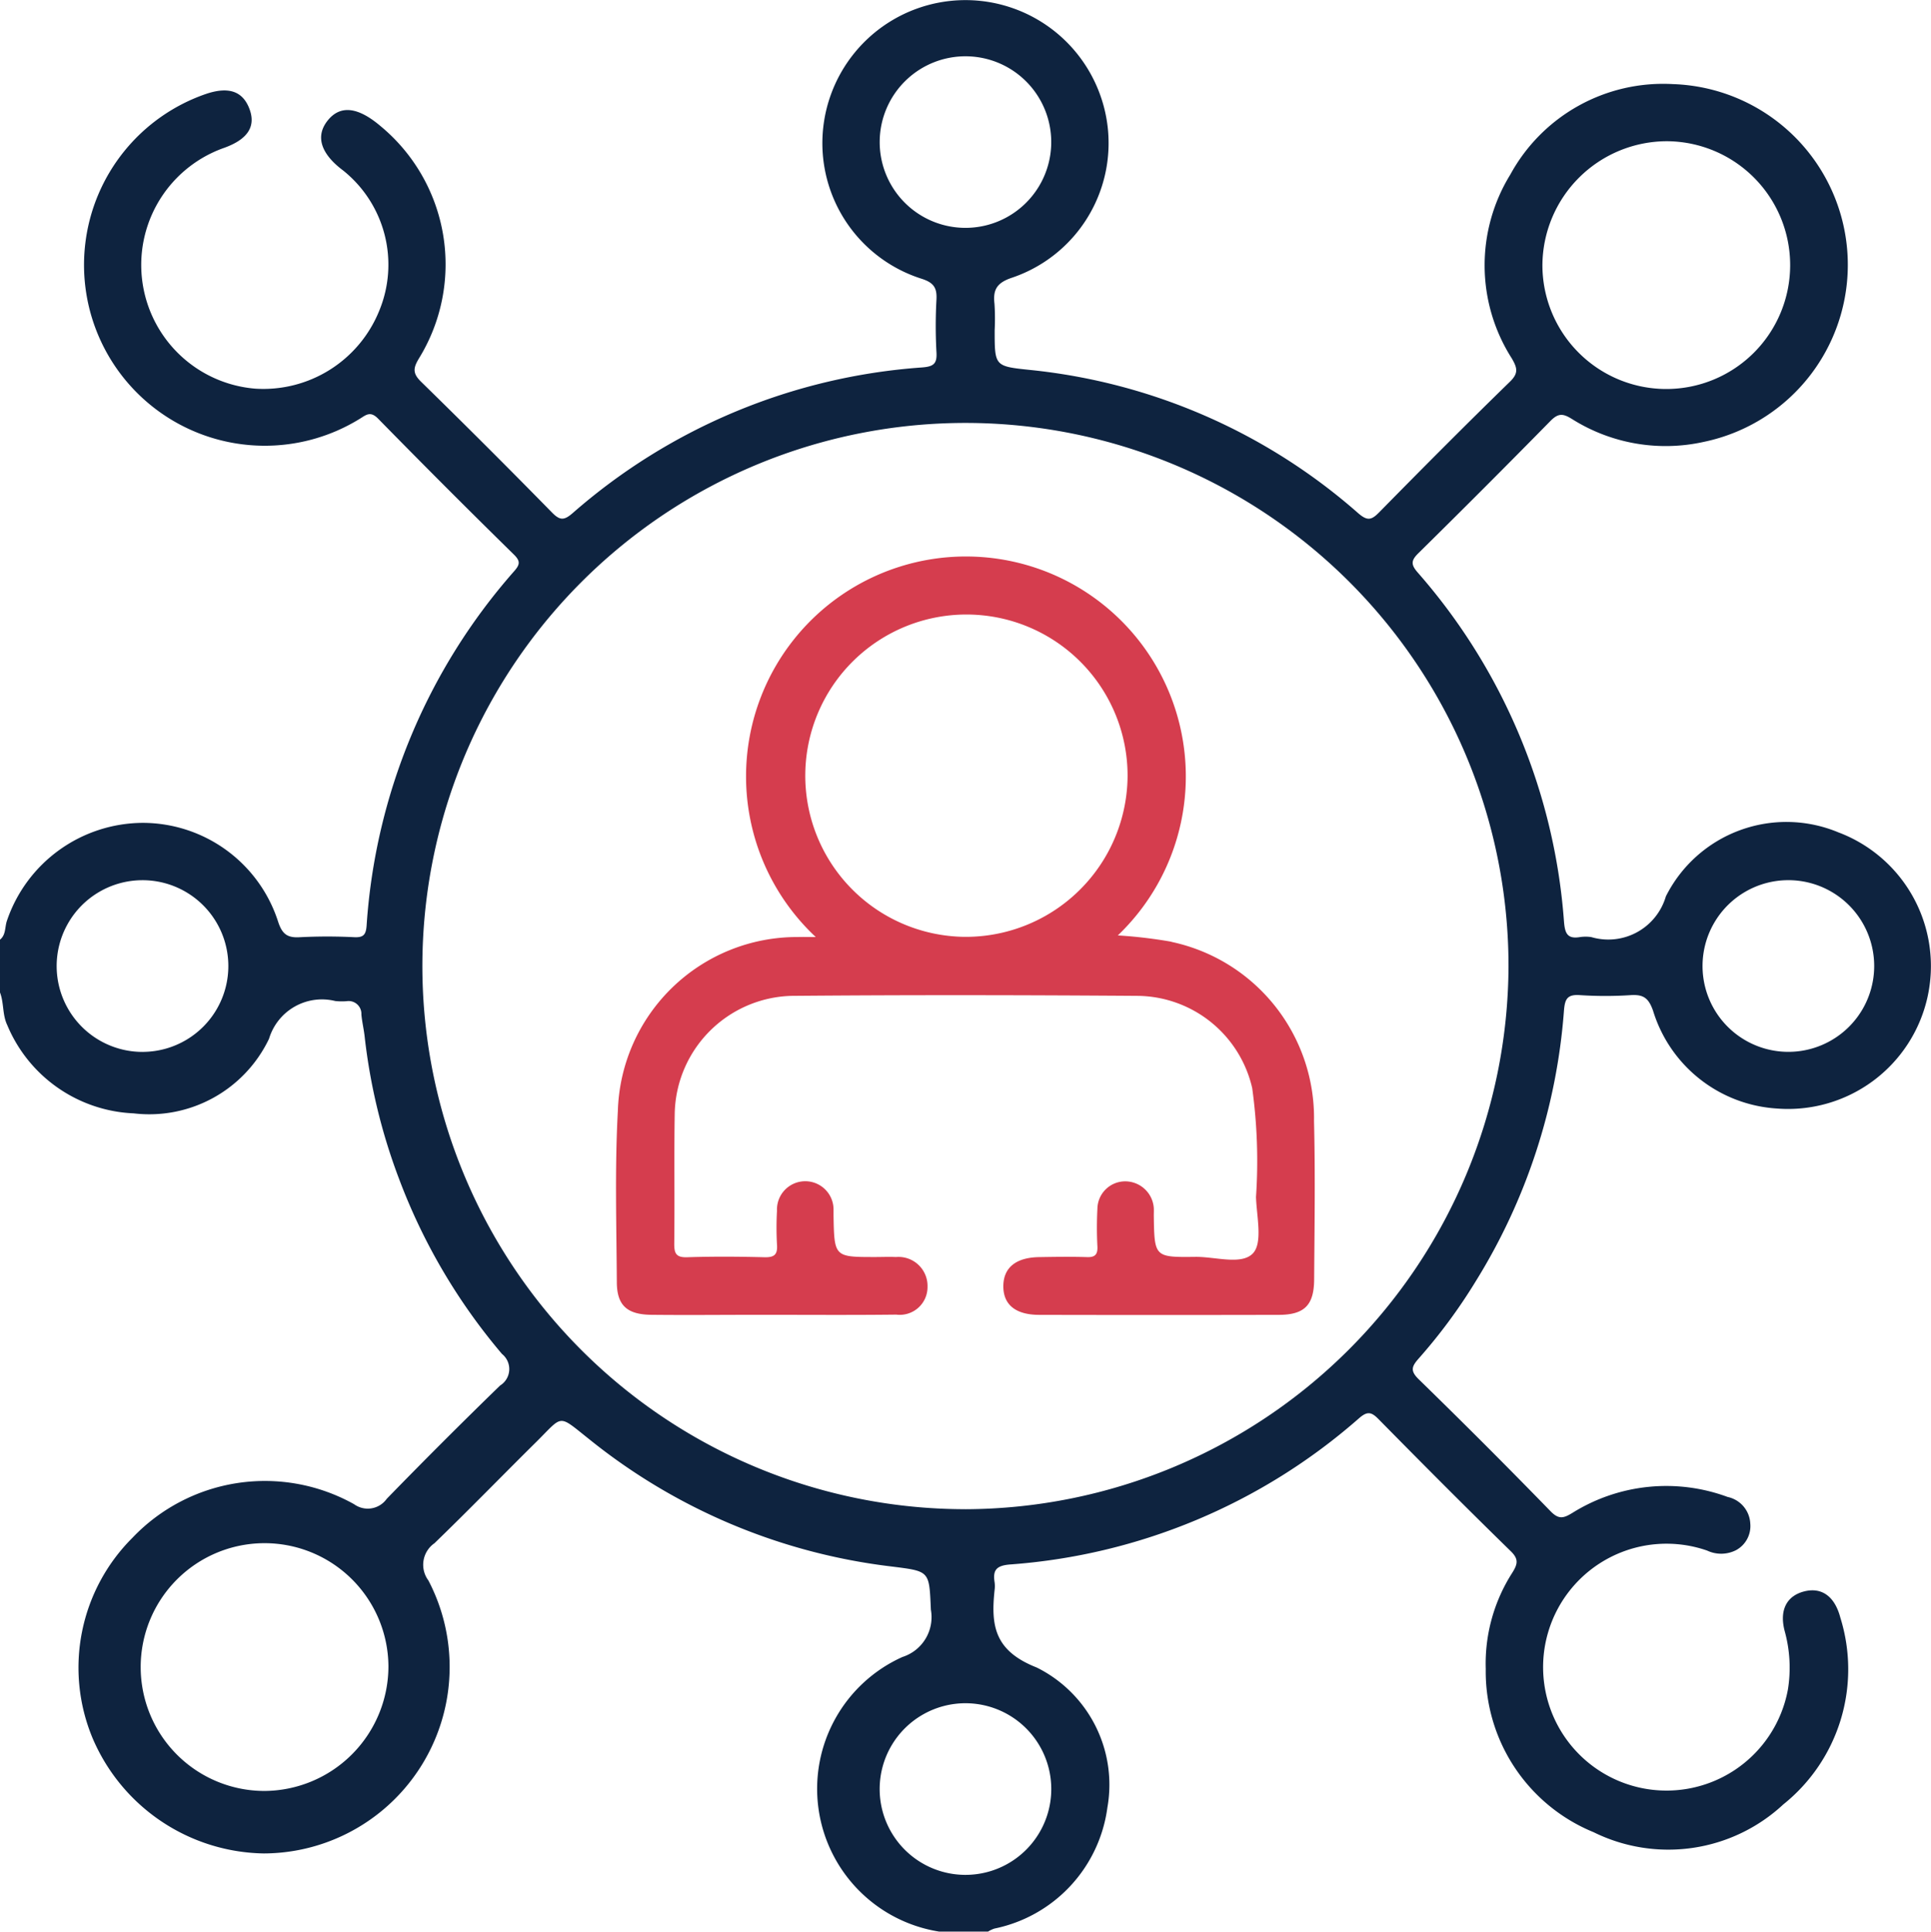 <svg id="Grupo_1324" data-name="Grupo 1324" xmlns="http://www.w3.org/2000/svg" xmlns:xlink="http://www.w3.org/1999/xlink" width="72.626" height="72.641" viewBox="0 0 72.626 72.641">
  <defs>
    <clipPath id="clip-path">
      <rect id="Retângulo_398" data-name="Retângulo 398" width="72.626" height="72.641" fill="none"/>
    </clipPath>
  </defs>
  <g id="Grupo_1319" data-name="Grupo 1319" clip-path="url(#clip-path)">
    <path id="Caminho_2320" data-name="Caminho 2320" d="M69.18,31.317a5.073,5.073,0,0,0-6.526,2.392,2.256,2.256,0,0,1-2.806,1.53,1.489,1.489,0,0,0-.425,0c-.47.079-.565-.137-.6-.577a22.376,22.376,0,0,0-5.5-13.131c-.263-.3-.256-.454.024-.729q2.5-2.462,4.961-4.967c.3-.306.477-.289.813-.08a6.608,6.608,0,0,0,4.956.862A6.8,6.8,0,0,0,62.919,3.162a6.545,6.545,0,0,0-6.114,3.4,6.508,6.508,0,0,0,.057,6.919c.2.348.261.548-.072.872-1.66,1.616-3.293,3.259-4.917,4.911-.289.295-.443.333-.784.04a22.039,22.039,0,0,0-12.358-5.394c-1.321-.138-1.321-.141-1.321-1.493a8.567,8.567,0,0,0-.007-.992c-.064-.547.1-.8.678-.989A5.343,5.343,0,0,0,41.375,3.56,5.382,5.382,0,0,0,30.931,5.489a5.348,5.348,0,0,0,3.726,4.991c.459.147.587.338.564.783a17.956,17.956,0,0,0,0,1.985c.026.436-.113.535-.541.569a22.316,22.316,0,0,0-13.138,5.475c-.324.281-.48.289-.784-.022q-2.432-2.482-4.917-4.911c-.319-.311-.308-.508-.091-.87A6.748,6.748,0,0,0,14.3,4.731c-.842-.712-1.5-.787-1.97-.207-.5.619-.231,1.282.57,1.882A4.536,4.536,0,0,1,14.257,11.7,4.7,4.7,0,0,1,9.6,14.615,4.668,4.668,0,0,1,8.445,5.554c.869-.318,1.179-.793.943-1.443-.247-.678-.779-.868-1.633-.582a6.8,6.8,0,1,0,5.759,12.23c.244-.147.408-.321.706-.017q2.531,2.583,5.113,5.117c.25.247.218.38,0,.626A22.382,22.382,0,0,0,13.788,34.81c-.025.331-.112.447-.451.434a20.424,20.424,0,0,0-2.056,0c-.486.031-.674-.126-.826-.6a5.353,5.353,0,0,0-5.086-3.7A5.421,5.421,0,0,0,.26,34.627c-.082.236-.033.527-.26.709v1.986c.152.395.085.835.273,1.227a5.4,5.4,0,0,0,4.753,3.319,4.99,4.99,0,0,0,5.093-2.806,2.079,2.079,0,0,1,2.492-1.418,2.318,2.318,0,0,0,.425.006.481.481,0,0,1,.556.5c.025.282.094.558.124.841a21.963,21.963,0,0,0,1.3,5.36,22.235,22.235,0,0,0,3.865,6.566.727.727,0,0,1-.072,1.186q-2.162,2.1-4.263,4.26a.875.875,0,0,1-1.226.205,6.875,6.875,0,0,0-8.338,1.261,6.891,6.891,0,0,0-1.5,7.535A7.124,7.124,0,0,0,9.924,69.7a7.014,7.014,0,0,0,6.188-10.266.987.987,0,0,1,.228-1.4c1.292-1.248,2.543-2.538,3.82-3.8,1.043-1.032.8-1.063,2.015-.1A22.3,22.3,0,0,0,33.458,58.9c1.528.192,1.486.145,1.553,1.634a1.572,1.572,0,0,1-1.07,1.778,5.435,5.435,0,0,0,1.377,10.326h1.844a1.118,1.118,0,0,1,.238-.113,5.369,5.369,0,0,0,4.25-4.555,4.919,4.919,0,0,0-2.658-5.262c-1.6-.629-1.727-1.585-1.584-2.92a1.081,1.081,0,0,0,0-.283c-.073-.458.062-.63.579-.672a22.321,22.321,0,0,0,13.128-5.5c.308-.267.46-.243.73.032,1.642,1.667,3.293,3.327,4.968,4.961.312.3.271.488.067.815a6.333,6.333,0,0,0-1,3.624A6.528,6.528,0,0,0,59.934,68.9a6.347,6.347,0,0,0,7.135-1.042,6.51,6.51,0,0,0,2.148-7.023c-.211-.81-.708-1.154-1.357-.99-.665.168-.95.711-.732,1.511a5.157,5.157,0,0,1,.118,2.17,4.642,4.642,0,1,1-3.038-5.215,1.235,1.235,0,0,0,1.087-.017,1.029,1.029,0,0,0,.534-1,1.075,1.075,0,0,0-.851-1,6.66,6.66,0,0,0-5.84.6c-.317.19-.5.265-.816-.058q-2.447-2.516-4.962-4.966c-.33-.322-.265-.485,0-.785a20.444,20.444,0,0,0,2.142-2.9A22.455,22.455,0,0,0,58.821,38.01c.035-.434.117-.622.6-.588a14.516,14.516,0,0,0,1.913,0c.469-.028.667.1.838.585a5.211,5.211,0,0,0,4.656,3.679,5.373,5.373,0,0,0,2.354-10.37M62.711,5.31a4.659,4.659,0,1,1-4.7,4.67,4.689,4.689,0,0,1,4.7-4.67M5.383,39.557A3.228,3.228,0,1,1,5.337,33.1a3.228,3.228,0,0,1,.046,6.456M9.941,67.35a4.659,4.659,0,1,1,4.668-4.7,4.691,4.691,0,0,1-4.668,4.7M33.086,5.307a3.226,3.226,0,1,1,6.45.143,3.226,3.226,0,0,1-6.45-.143m6.453,62.007a3.227,3.227,0,1,1-6.454-.071,3.227,3.227,0,0,1,6.454.071m-3.228-10.56A20.425,20.425,0,1,1,56.736,36.363,20.5,20.5,0,0,1,36.311,56.755m30.936-17.2a3.228,3.228,0,0,1,.029-6.456,3.228,3.228,0,1,1-.029,6.456" transform="translate(0 0.001)" fill="#0e233f"/>
    <path id="Caminho_2321" data-name="Caminho 2321" d="M143.119,124.943a18.172,18.172,0,0,0-2.015-.238,8.27,8.27,0,1,0-11.361.061c-.3,0-.488-.006-.676,0A6.741,6.741,0,0,0,122.3,131.3c-.118,2.145-.052,4.3-.039,6.45.005.872.388,1.213,1.3,1.223,1.371.015,2.742,0,4.112,0,1.7,0,3.4.013,5.1-.007a1.044,1.044,0,0,0,1.174-1.047,1.092,1.092,0,0,0-1.187-1.119c-.26-.012-.52,0-.78,0-1.54,0-1.54,0-1.568-1.565,0-.071,0-.142,0-.213a1.064,1.064,0,1,0-2.127.037,11.408,11.408,0,0,0,0,1.276c.027.373-.1.482-.47.473-.968-.025-1.938-.031-2.906,0-.433.015-.492-.158-.488-.531.019-1.631-.01-3.262.018-4.892a4.514,4.514,0,0,1,4.387-4.406c4.348-.038,8.7-.031,13.046,0a4.466,4.466,0,0,1,4.286,3.468,20.041,20.041,0,0,1,.143,4.095c.023.727.258,1.716-.112,2.115-.424.458-1.421.128-2.169.137-1.54.019-1.54.006-1.563-1.556,0-.095.006-.19,0-.284a1.08,1.08,0,0,0-1.082-1,1.046,1.046,0,0,0-1.039,1.032c-.024.471-.025.946,0,1.417.015.313-.1.412-.4.4-.59-.019-1.182-.01-1.772,0-.883.008-1.359.389-1.366,1.083s.447,1.087,1.348,1.089q4.5.01,9,0c.972,0,1.335-.359,1.342-1.328.014-1.985.044-3.972-.005-5.956a6.772,6.772,0,0,0-5.364-6.743m-7.81-.189a6.061,6.061,0,1,1,6.162-6.05,6.086,6.086,0,0,1-6.162,6.05" transform="translate(-99.062 -89.528)" fill="#d53d4e"/>
  </g>
</svg>
